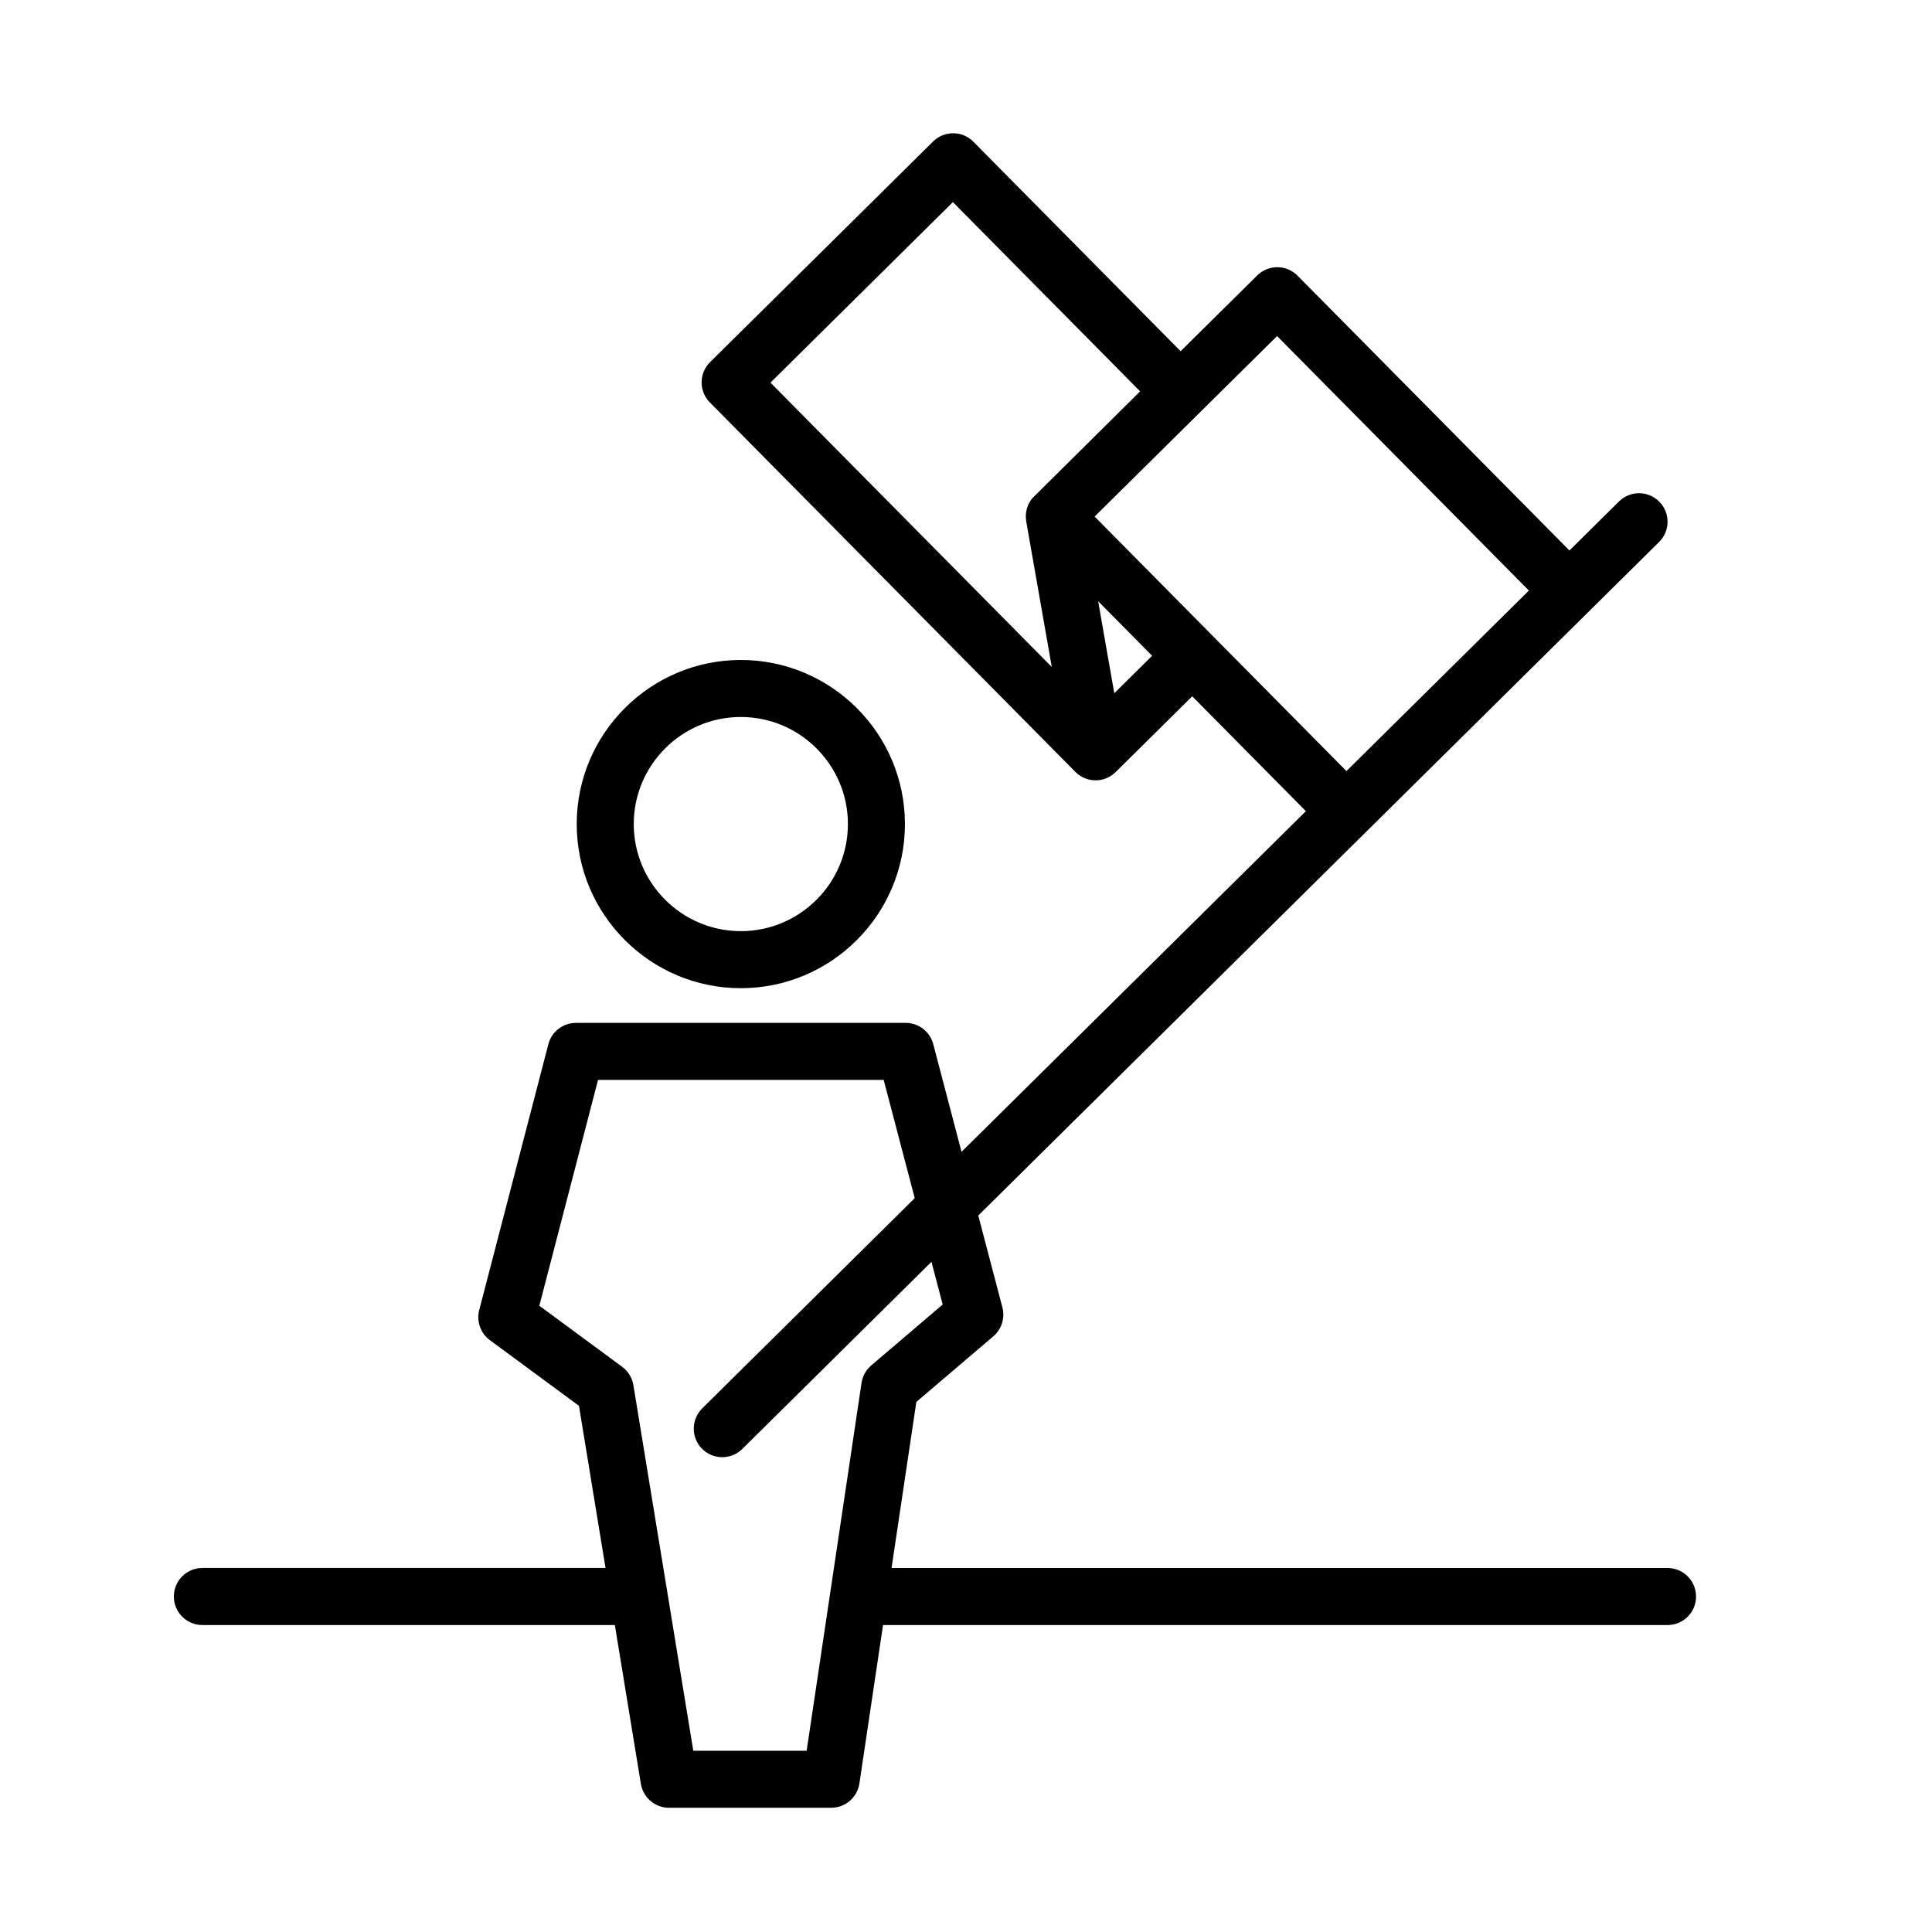 <?xml version="1.0" encoding="UTF-8"?>
<!-- Uploaded to: SVG Repo, www.svgrepo.com, Generator: SVG Repo Mixer Tools -->
<svg fill="#000000" width="800px" height="800px" version="1.1" viewBox="144 144 512 512" xmlns="http://www.w3.org/2000/svg">
 <g>
  <path d="m340.33 405.88c23.98 0 43.488-19.512 43.488-43.492s-19.512-43.488-43.488-43.488c-23.98 0-43.492 19.512-43.492 43.488-0.004 23.98 19.512 43.492 43.492 43.492zm0-71.871c15.645 0 28.375 12.73 28.375 28.375 0 15.648-12.73 28.379-28.375 28.379-15.648 0-28.379-12.73-28.379-28.379 0-15.641 12.73-28.375 28.379-28.375z"/>
  <path d="m585.91 559.54h-205.64l6.57-44.012 20.395-17.383c2.207-1.883 3.144-4.867 2.414-7.668l-6.398-24.348 180.42-178.49c2.973-2.938 3.004-7.719 0.059-10.688-2.934-2.973-7.715-2.992-10.688-0.055l-13.125 12.992-72.055-72.832c-2.941-2.969-7.715-2.992-10.688-0.059l-20.297 20.078-54.922-55.516c-2.934-2.969-7.715-2.992-10.68-0.059l-59.098 58.469c-2.969 2.938-2.992 7.719-0.055 10.688l96.848 97.891c2.938 2.969 7.723 2.996 10.691 0.059l20.289-20.078 30.121 30.441-91.254 90.277-7.496-28.535c-0.871-3.32-3.875-5.637-7.309-5.637h-87.375c-3.441 0-6.449 2.328-7.316 5.652l-18.32 70.453c-0.777 2.992 0.344 6.156 2.832 7.984l23.598 17.391 7.039 42.977h-106.84c-4.176 0-7.559 3.387-7.559 7.559s3.379 7.559 7.559 7.559h109.31l6.898 42.09c0.598 3.656 3.758 6.34 7.457 6.34h42.98c3.742 0 6.922-2.742 7.473-6.438l6.266-41.984h207.9c4.172 0 7.559-3.387 7.559-7.559-0.004-4.176-3.391-7.562-7.562-7.562zm-169.96-277.4 0.02 0.09 6.762 38.52-74.555-75.348 48.355-47.836 49.609 50.145s-28.273 28.016-28.383 28.145c-0.207 0.23-0.414 0.457-0.59 0.715-0.141 0.207-0.609 1.059-0.711 1.285-0.102 0.23-0.395 1.16-0.441 1.402-0.059 0.25-0.168 1.219-0.168 1.457-0.004 0.328 0.078 1.277 0.102 1.426zm23.348 45.574-4.281-24.391 14.309 14.465zm-5.211-46.824 48.352-47.832 66.734 67.449-48.355 47.836zm-76.316 327.07h-30.043l-15.871-96.879c-0.316-1.949-1.387-3.691-2.973-4.863l-21.957-16.188 15.562-59.848 75.695 0.004 8.227 31.332-56.316 55.719c-2.961 2.934-2.996 7.723-0.059 10.688 2.938 2.973 7.723 2.992 10.688 0.059l50.125-49.59 2.973 11.324-18.938 16.137c-1.387 1.184-2.301 2.832-2.57 4.637z"/>
 </g>
</svg>